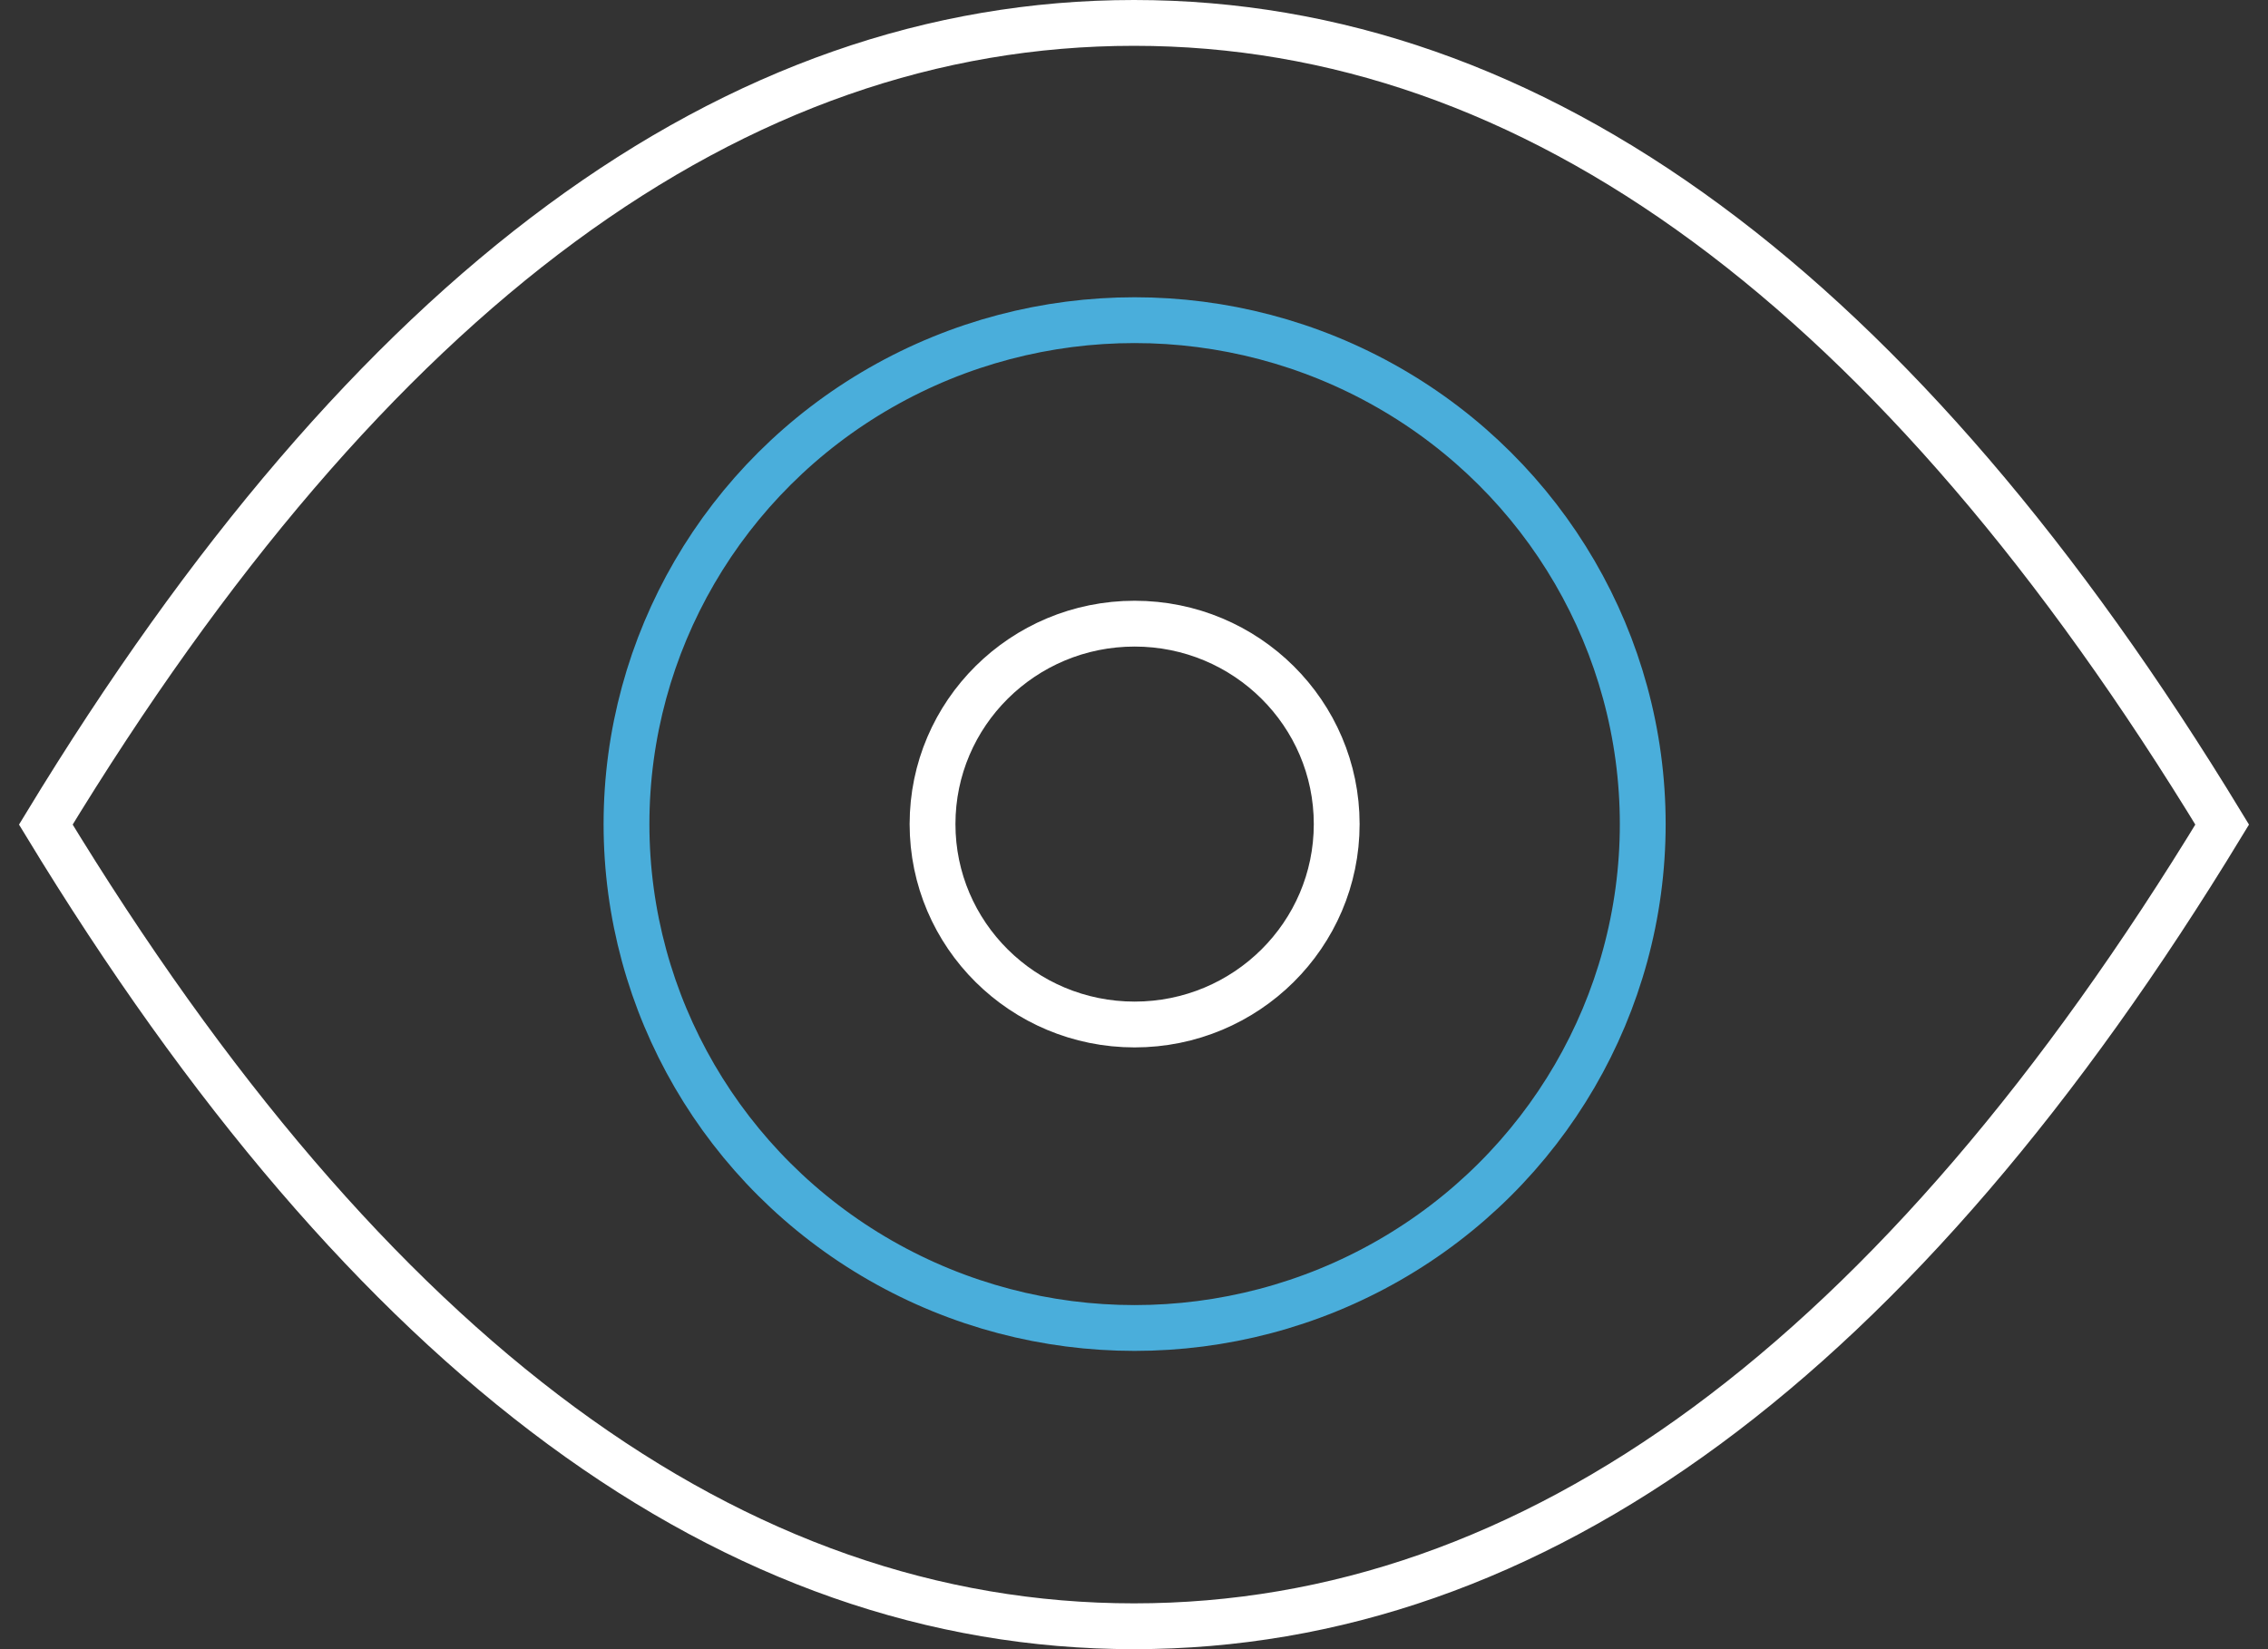 <?xml version="1.0" encoding="UTF-8"?>
<svg width="99px" height="72px" viewBox="0 0 99 72" version="1.1" xmlns="http://www.w3.org/2000/svg" xmlns:xlink="http://www.w3.org/1999/xlink">
    <rect x="0" y="0" width="99" height="72" fill="#333333" stroke="none"/>
    <title>visual-inspection</title>
    <g id="Stati-per-sviluppo" stroke="none" stroke-width="1" fill="none" fill-rule="evenodd">
        <g id="Icone-servizi" transform="translate(-611, -62)" stroke-width="2">
            <g id="visual-inspection" transform="translate(613, 63)">
                <ellipse id="Oval-Copy-7" stroke="#4AAEDB" cx="47.527" cy="34.978" rx="22.18" ry="22"></ellipse>
                <ellipse id="Oval-Copy-8" stroke="#FFFFFF" cx="47.527" cy="34.978" rx="8.821" ry="8.75"></ellipse>
                <path d="M47.5,70 C64.989,70 80.822,58.333 95,35 C80.822,11.667 64.989,0 47.5,0 C30.011,0 14.178,11.667 0,35 C14.178,58.333 30.011,70 47.5,70 Z" id="Oval-Copy-9" stroke="#FFFFFF"></path>
            </g>
        </g>
    </g>
</svg>